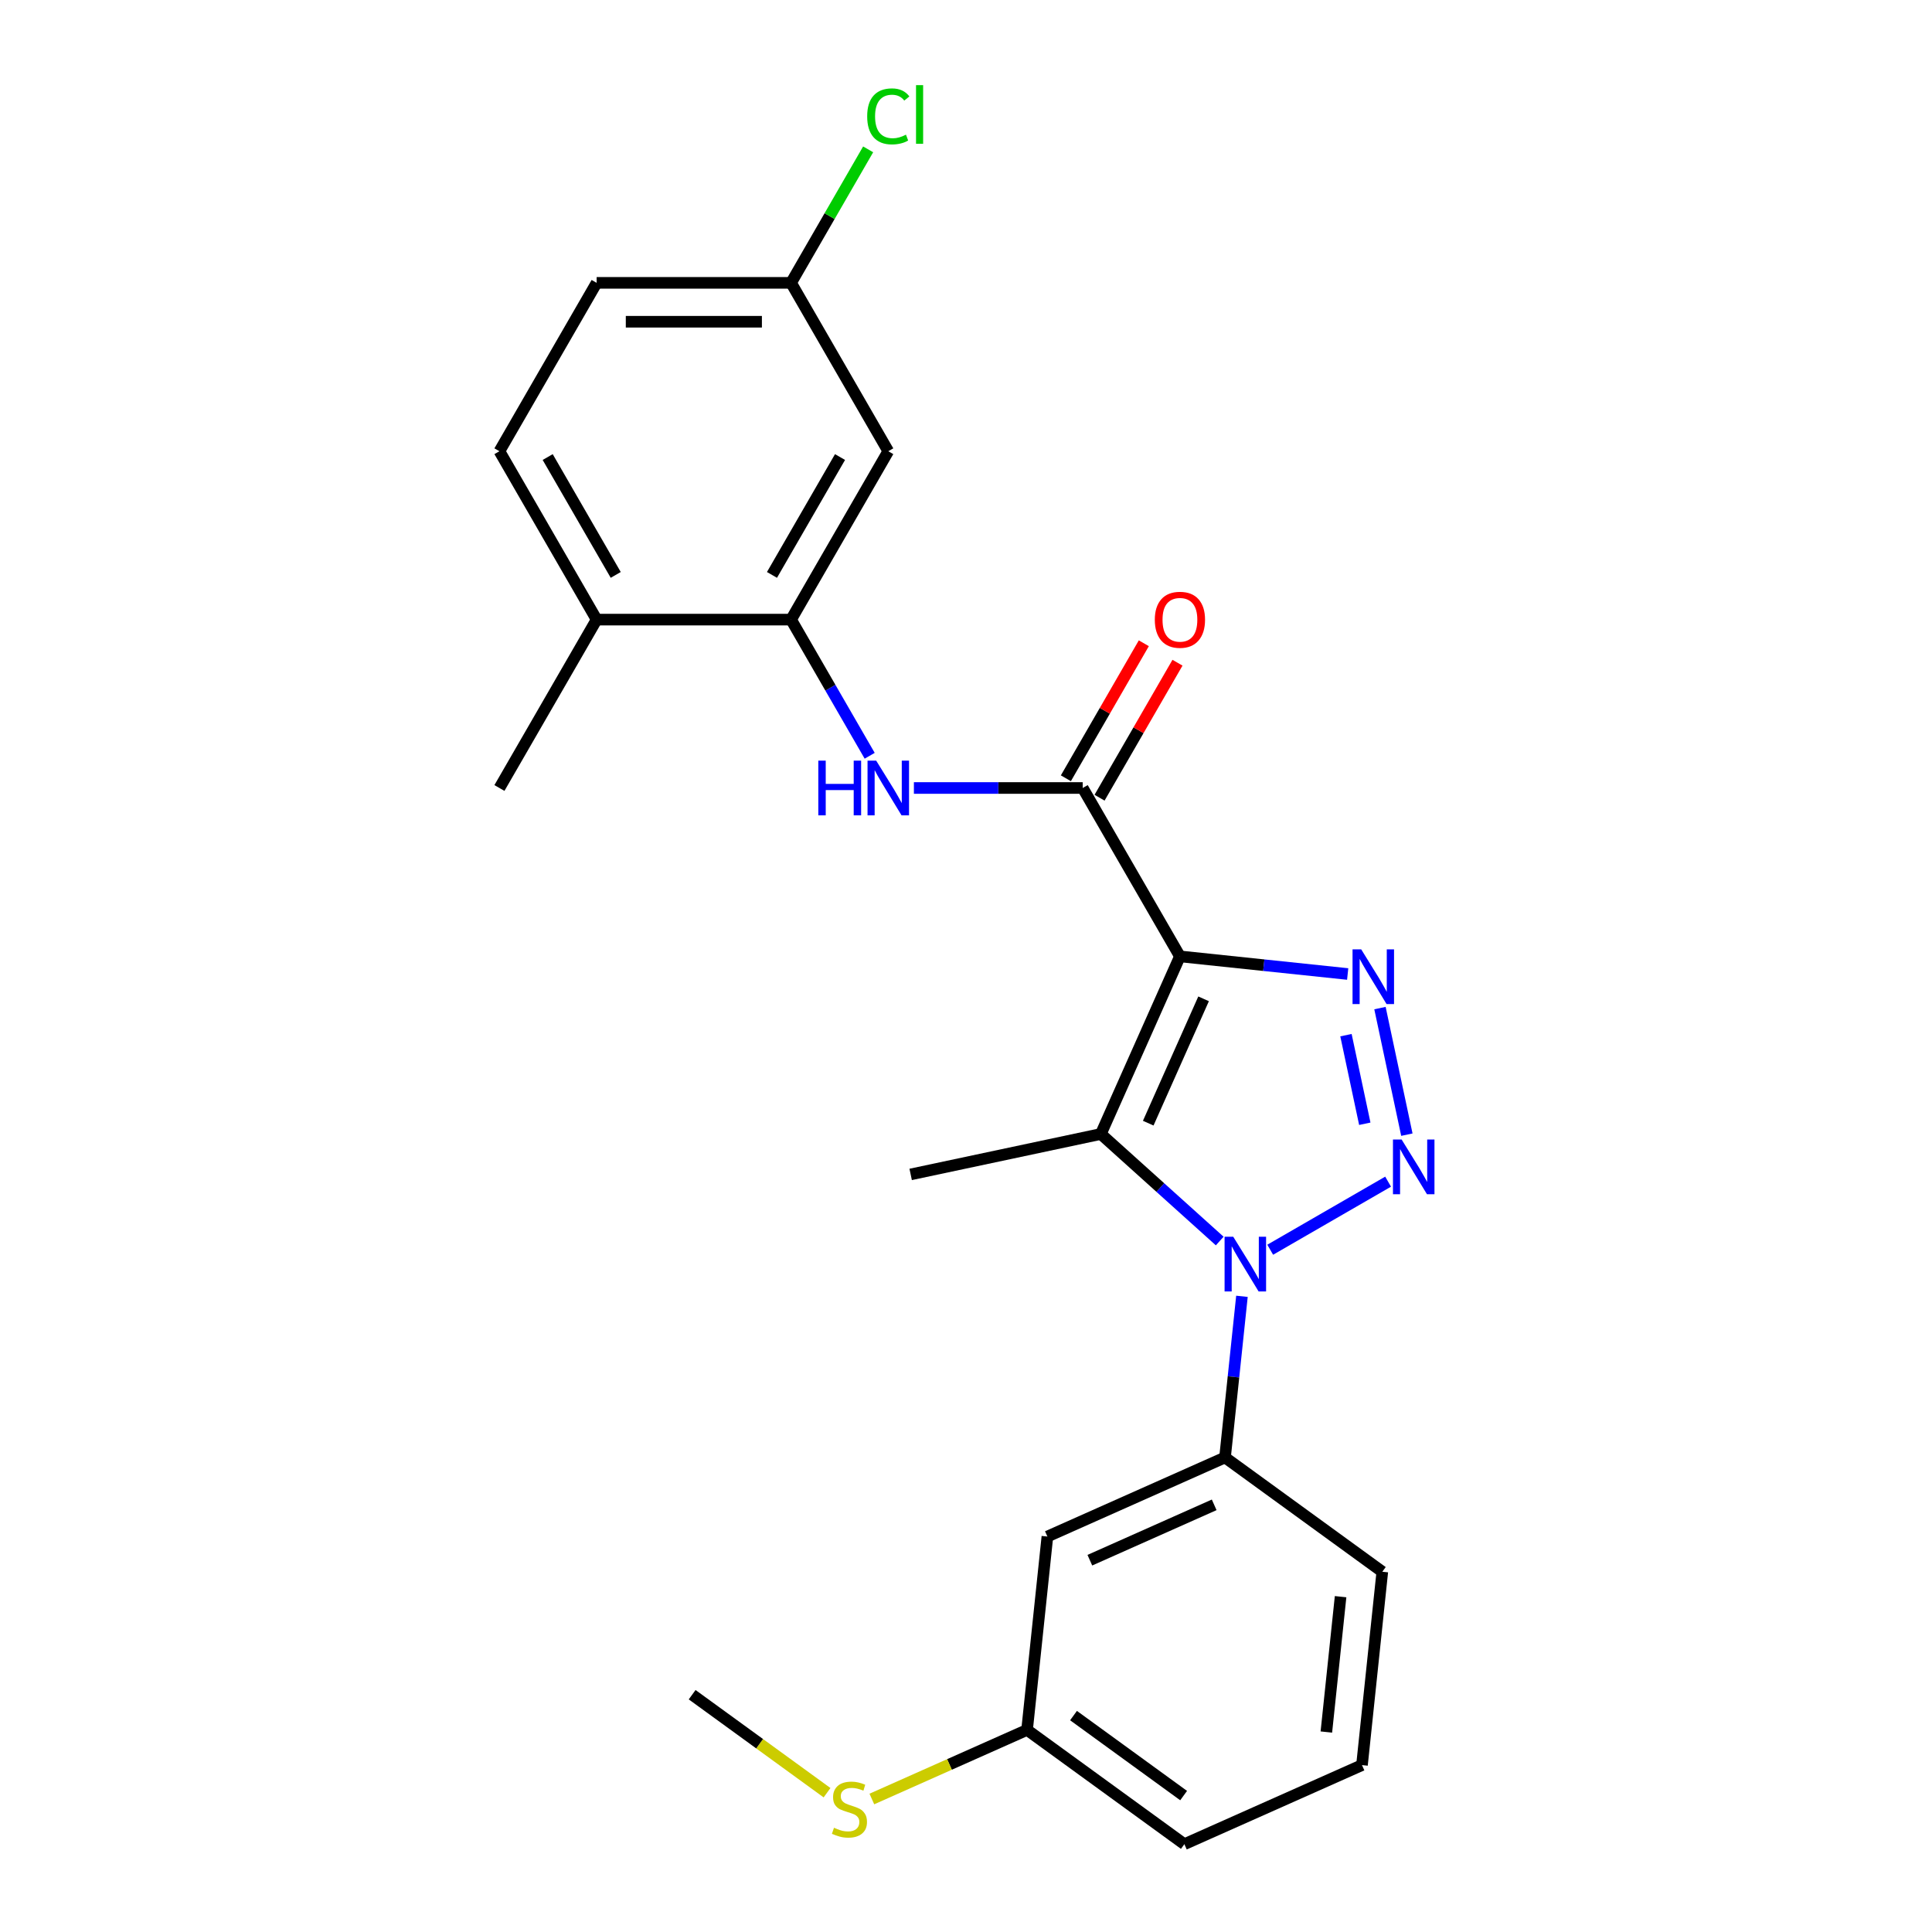 <?xml version='1.0' encoding='iso-8859-1'?>
<svg version='1.1' baseProfile='full'
              xmlns='http://www.w3.org/2000/svg'
                      xmlns:rdkit='http://www.rdkit.org/xml'
                      xmlns:xlink='http://www.w3.org/1999/xlink'
                  xml:space='preserve'
width='1000px' height='1000px' viewBox='0 0 1000 1000'>
<!-- END OF HEADER -->
<rect style='opacity:1.0;fill:#FFFFFF;stroke:none' width='1000' height='1000' x='0' y='0'> </rect>
<path class='bond-2' d='M 610.728,495.018 L 654.142,499.581' style='fill:none;fill-rule:evenodd;stroke:#000000;stroke-width:6px;stroke-linecap:butt;stroke-linejoin:miter;stroke-opacity:1' />
<path class='bond-2' d='M 654.142,499.581 L 697.557,504.144' style='fill:none;fill-rule:evenodd;stroke:#0000FF;stroke-width:6px;stroke-linecap:butt;stroke-linejoin:miter;stroke-opacity:1' />
<path class='bond-3' d='M 610.728,495.018 L 569.796,586.953' style='fill:none;fill-rule:evenodd;stroke:#000000;stroke-width:6px;stroke-linecap:butt;stroke-linejoin:miter;stroke-opacity:1' />
<path class='bond-3' d='M 622.975,516.994 L 594.323,581.349' style='fill:none;fill-rule:evenodd;stroke:#000000;stroke-width:6px;stroke-linecap:butt;stroke-linejoin:miter;stroke-opacity:1' />
<path class='bond-4' d='M 610.728,495.018 L 560.41,407.864' style='fill:none;fill-rule:evenodd;stroke:#000000;stroke-width:6px;stroke-linecap:butt;stroke-linejoin:miter;stroke-opacity:1' />
<path class='bond-0' d='M 728.192,587.298 L 714.267,521.787' style='fill:none;fill-rule:evenodd;stroke:#0000FF;stroke-width:6px;stroke-linecap:butt;stroke-linejoin:miter;stroke-opacity:1' />
<path class='bond-0' d='M 706.415,581.656 L 696.668,535.798' style='fill:none;fill-rule:evenodd;stroke:#0000FF;stroke-width:6px;stroke-linecap:butt;stroke-linejoin:miter;stroke-opacity:1' />
<path class='bond-24' d='M 718.48,611.627 L 657.456,646.859' style='fill:none;fill-rule:evenodd;stroke:#0000FF;stroke-width:6px;stroke-linecap:butt;stroke-linejoin:miter;stroke-opacity:1' />
<path class='bond-1' d='M 631.327,642.356 L 600.561,614.655' style='fill:none;fill-rule:evenodd;stroke:#0000FF;stroke-width:6px;stroke-linecap:butt;stroke-linejoin:miter;stroke-opacity:1' />
<path class='bond-1' d='M 600.561,614.655 L 569.796,586.953' style='fill:none;fill-rule:evenodd;stroke:#000000;stroke-width:6px;stroke-linecap:butt;stroke-linejoin:miter;stroke-opacity:1' />
<path class='bond-6' d='M 642.83,670.968 L 638.447,712.672' style='fill:none;fill-rule:evenodd;stroke:#0000FF;stroke-width:6px;stroke-linecap:butt;stroke-linejoin:miter;stroke-opacity:1' />
<path class='bond-6' d='M 638.447,712.672 L 634.064,754.376' style='fill:none;fill-rule:evenodd;stroke:#000000;stroke-width:6px;stroke-linecap:butt;stroke-linejoin:miter;stroke-opacity:1' />
<path class='bond-15' d='M 569.796,586.953 L 471.359,607.876' style='fill:none;fill-rule:evenodd;stroke:#000000;stroke-width:6px;stroke-linecap:butt;stroke-linejoin:miter;stroke-opacity:1' />
<path class='bond-5' d='M 560.41,407.864 L 516.72,407.864' style='fill:none;fill-rule:evenodd;stroke:#000000;stroke-width:6px;stroke-linecap:butt;stroke-linejoin:miter;stroke-opacity:1' />
<path class='bond-5' d='M 516.72,407.864 L 473.03,407.864' style='fill:none;fill-rule:evenodd;stroke:#0000FF;stroke-width:6px;stroke-linecap:butt;stroke-linejoin:miter;stroke-opacity:1' />
<path class='bond-10' d='M 569.125,412.896 L 589.297,377.958' style='fill:none;fill-rule:evenodd;stroke:#000000;stroke-width:6px;stroke-linecap:butt;stroke-linejoin:miter;stroke-opacity:1' />
<path class='bond-10' d='M 589.297,377.958 L 609.469,343.019' style='fill:none;fill-rule:evenodd;stroke:#FF0000;stroke-width:6px;stroke-linecap:butt;stroke-linejoin:miter;stroke-opacity:1' />
<path class='bond-10' d='M 551.695,402.833 L 571.867,367.894' style='fill:none;fill-rule:evenodd;stroke:#000000;stroke-width:6px;stroke-linecap:butt;stroke-linejoin:miter;stroke-opacity:1' />
<path class='bond-10' d='M 571.867,367.894 L 592.039,332.955' style='fill:none;fill-rule:evenodd;stroke:#FF0000;stroke-width:6px;stroke-linecap:butt;stroke-linejoin:miter;stroke-opacity:1' />
<path class='bond-7' d='M 450.146,391.188 L 429.801,355.95' style='fill:none;fill-rule:evenodd;stroke:#0000FF;stroke-width:6px;stroke-linecap:butt;stroke-linejoin:miter;stroke-opacity:1' />
<path class='bond-7' d='M 429.801,355.95 L 409.456,320.711' style='fill:none;fill-rule:evenodd;stroke:#000000;stroke-width:6px;stroke-linecap:butt;stroke-linejoin:miter;stroke-opacity:1' />
<path class='bond-9' d='M 634.064,754.376 L 542.128,795.309' style='fill:none;fill-rule:evenodd;stroke:#000000;stroke-width:6px;stroke-linecap:butt;stroke-linejoin:miter;stroke-opacity:1' />
<path class='bond-9' d='M 628.46,778.903 L 564.105,807.556' style='fill:none;fill-rule:evenodd;stroke:#000000;stroke-width:6px;stroke-linecap:butt;stroke-linejoin:miter;stroke-opacity:1' />
<path class='bond-19' d='M 634.064,754.376 L 715.48,813.529' style='fill:none;fill-rule:evenodd;stroke:#000000;stroke-width:6px;stroke-linecap:butt;stroke-linejoin:miter;stroke-opacity:1' />
<path class='bond-8' d='M 409.456,320.711 L 459.774,233.558' style='fill:none;fill-rule:evenodd;stroke:#000000;stroke-width:6px;stroke-linecap:butt;stroke-linejoin:miter;stroke-opacity:1' />
<path class='bond-8' d='M 399.573,297.575 L 434.796,236.567' style='fill:none;fill-rule:evenodd;stroke:#000000;stroke-width:6px;stroke-linecap:butt;stroke-linejoin:miter;stroke-opacity:1' />
<path class='bond-11' d='M 409.456,320.711 L 308.82,320.711' style='fill:none;fill-rule:evenodd;stroke:#000000;stroke-width:6px;stroke-linecap:butt;stroke-linejoin:miter;stroke-opacity:1' />
<path class='bond-13' d='M 459.774,233.558 L 409.456,146.405' style='fill:none;fill-rule:evenodd;stroke:#000000;stroke-width:6px;stroke-linecap:butt;stroke-linejoin:miter;stroke-opacity:1' />
<path class='bond-14' d='M 542.128,795.309 L 531.609,895.393' style='fill:none;fill-rule:evenodd;stroke:#000000;stroke-width:6px;stroke-linecap:butt;stroke-linejoin:miter;stroke-opacity:1' />
<path class='bond-12' d='M 308.82,320.711 L 258.502,233.558' style='fill:none;fill-rule:evenodd;stroke:#000000;stroke-width:6px;stroke-linecap:butt;stroke-linejoin:miter;stroke-opacity:1' />
<path class='bond-12' d='M 318.703,297.575 L 283.481,236.567' style='fill:none;fill-rule:evenodd;stroke:#000000;stroke-width:6px;stroke-linecap:butt;stroke-linejoin:miter;stroke-opacity:1' />
<path class='bond-21' d='M 308.82,320.711 L 258.502,407.864' style='fill:none;fill-rule:evenodd;stroke:#000000;stroke-width:6px;stroke-linecap:butt;stroke-linejoin:miter;stroke-opacity:1' />
<path class='bond-17' d='M 258.502,233.558 L 308.82,146.405' style='fill:none;fill-rule:evenodd;stroke:#000000;stroke-width:6px;stroke-linecap:butt;stroke-linejoin:miter;stroke-opacity:1' />
<path class='bond-18' d='M 409.456,146.405 L 429.403,111.856' style='fill:none;fill-rule:evenodd;stroke:#000000;stroke-width:6px;stroke-linecap:butt;stroke-linejoin:miter;stroke-opacity:1' />
<path class='bond-18' d='M 429.403,111.856 L 449.35,77.307' style='fill:none;fill-rule:evenodd;stroke:#00CC00;stroke-width:6px;stroke-linecap:butt;stroke-linejoin:miter;stroke-opacity:1' />
<path class='bond-25' d='M 409.456,146.405 L 308.82,146.405' style='fill:none;fill-rule:evenodd;stroke:#000000;stroke-width:6px;stroke-linecap:butt;stroke-linejoin:miter;stroke-opacity:1' />
<path class='bond-25' d='M 394.361,166.532 L 323.916,166.532' style='fill:none;fill-rule:evenodd;stroke:#000000;stroke-width:6px;stroke-linecap:butt;stroke-linejoin:miter;stroke-opacity:1' />
<path class='bond-16' d='M 531.609,895.393 L 491.439,913.278' style='fill:none;fill-rule:evenodd;stroke:#000000;stroke-width:6px;stroke-linecap:butt;stroke-linejoin:miter;stroke-opacity:1' />
<path class='bond-16' d='M 491.439,913.278 L 451.269,931.163' style='fill:none;fill-rule:evenodd;stroke:#CCCC00;stroke-width:6px;stroke-linecap:butt;stroke-linejoin:miter;stroke-opacity:1' />
<path class='bond-26' d='M 531.609,895.393 L 613.025,954.545' style='fill:none;fill-rule:evenodd;stroke:#000000;stroke-width:6px;stroke-linecap:butt;stroke-linejoin:miter;stroke-opacity:1' />
<path class='bond-26' d='M 555.652,887.983 L 612.643,929.389' style='fill:none;fill-rule:evenodd;stroke:#000000;stroke-width:6px;stroke-linecap:butt;stroke-linejoin:miter;stroke-opacity:1' />
<path class='bond-23' d='M 428.077,927.901 L 393.167,902.537' style='fill:none;fill-rule:evenodd;stroke:#CCCC00;stroke-width:6px;stroke-linecap:butt;stroke-linejoin:miter;stroke-opacity:1' />
<path class='bond-23' d='M 393.167,902.537 L 358.257,877.173' style='fill:none;fill-rule:evenodd;stroke:#000000;stroke-width:6px;stroke-linecap:butt;stroke-linejoin:miter;stroke-opacity:1' />
<path class='bond-20' d='M 715.48,813.529 L 704.96,913.613' style='fill:none;fill-rule:evenodd;stroke:#000000;stroke-width:6px;stroke-linecap:butt;stroke-linejoin:miter;stroke-opacity:1' />
<path class='bond-20' d='M 693.885,826.437 L 686.521,896.497' style='fill:none;fill-rule:evenodd;stroke:#000000;stroke-width:6px;stroke-linecap:butt;stroke-linejoin:miter;stroke-opacity:1' />
<path class='bond-22' d='M 704.96,913.613 L 613.025,954.545' style='fill:none;fill-rule:evenodd;stroke:#000000;stroke-width:6px;stroke-linecap:butt;stroke-linejoin:miter;stroke-opacity:1' />
<path  class='atom-1' d='M 725.476 589.814
L 734.756 604.814
Q 735.676 606.294, 737.156 608.974
Q 738.636 611.654, 738.716 611.814
L 738.716 589.814
L 742.476 589.814
L 742.476 618.134
L 738.596 618.134
L 728.636 601.734
Q 727.476 599.814, 726.236 597.614
Q 725.036 595.414, 724.676 594.734
L 724.676 618.134
L 720.996 618.134
L 720.996 589.814
L 725.476 589.814
' fill='#0000FF'/>
<path  class='atom-2' d='M 638.323 640.132
L 647.603 655.132
Q 648.523 656.612, 650.003 659.292
Q 651.483 661.972, 651.563 662.132
L 651.563 640.132
L 655.323 640.132
L 655.323 668.452
L 651.443 668.452
L 641.483 652.052
Q 640.323 650.132, 639.083 647.932
Q 637.883 645.732, 637.523 645.052
L 637.523 668.452
L 633.843 668.452
L 633.843 640.132
L 638.323 640.132
' fill='#0000FF'/>
<path  class='atom-3' d='M 704.553 491.377
L 713.833 506.377
Q 714.753 507.857, 716.233 510.537
Q 717.713 513.217, 717.793 513.377
L 717.793 491.377
L 721.553 491.377
L 721.553 519.697
L 717.673 519.697
L 707.713 503.297
Q 706.553 501.377, 705.313 499.177
Q 704.113 496.977, 703.753 496.297
L 703.753 519.697
L 700.073 519.697
L 700.073 491.377
L 704.553 491.377
' fill='#0000FF'/>
<path  class='atom-6' d='M 423.554 393.704
L 427.394 393.704
L 427.394 405.744
L 441.874 405.744
L 441.874 393.704
L 445.714 393.704
L 445.714 422.024
L 441.874 422.024
L 441.874 408.944
L 427.394 408.944
L 427.394 422.024
L 423.554 422.024
L 423.554 393.704
' fill='#0000FF'/>
<path  class='atom-6' d='M 453.514 393.704
L 462.794 408.704
Q 463.714 410.184, 465.194 412.864
Q 466.674 415.544, 466.754 415.704
L 466.754 393.704
L 470.514 393.704
L 470.514 422.024
L 466.634 422.024
L 456.674 405.624
Q 455.514 403.704, 454.274 401.504
Q 453.074 399.304, 452.714 398.624
L 452.714 422.024
L 449.034 422.024
L 449.034 393.704
L 453.514 393.704
' fill='#0000FF'/>
<path  class='atom-11' d='M 597.728 320.791
Q 597.728 313.991, 601.088 310.191
Q 604.448 306.391, 610.728 306.391
Q 617.008 306.391, 620.368 310.191
Q 623.728 313.991, 623.728 320.791
Q 623.728 327.671, 620.328 331.591
Q 616.928 335.471, 610.728 335.471
Q 604.488 335.471, 601.088 331.591
Q 597.728 327.711, 597.728 320.791
M 610.728 332.271
Q 615.048 332.271, 617.368 329.391
Q 619.728 326.471, 619.728 320.791
Q 619.728 315.231, 617.368 312.431
Q 615.048 309.591, 610.728 309.591
Q 606.408 309.591, 604.048 312.391
Q 601.728 315.191, 601.728 320.791
Q 601.728 326.511, 604.048 329.391
Q 606.408 332.271, 610.728 332.271
' fill='#FF0000'/>
<path  class='atom-17' d='M 431.673 946.045
Q 431.993 946.165, 433.313 946.725
Q 434.633 947.285, 436.073 947.645
Q 437.553 947.965, 438.993 947.965
Q 441.673 947.965, 443.233 946.685
Q 444.793 945.365, 444.793 943.085
Q 444.793 941.525, 443.993 940.565
Q 443.233 939.605, 442.033 939.085
Q 440.833 938.565, 438.833 937.965
Q 436.313 937.205, 434.793 936.485
Q 433.313 935.765, 432.233 934.245
Q 431.193 932.725, 431.193 930.165
Q 431.193 926.605, 433.593 924.405
Q 436.033 922.205, 440.833 922.205
Q 444.113 922.205, 447.833 923.765
L 446.913 926.845
Q 443.513 925.445, 440.953 925.445
Q 438.193 925.445, 436.673 926.605
Q 435.153 927.725, 435.193 929.685
Q 435.193 931.205, 435.953 932.125
Q 436.753 933.045, 437.873 933.565
Q 439.033 934.085, 440.953 934.685
Q 443.513 935.485, 445.033 936.285
Q 446.553 937.085, 447.633 938.725
Q 448.753 940.325, 448.753 943.085
Q 448.753 947.005, 446.113 949.125
Q 443.513 951.205, 439.153 951.205
Q 436.633 951.205, 434.713 950.645
Q 432.833 950.125, 430.593 949.205
L 431.673 946.045
' fill='#CCCC00'/>
<path  class='atom-19' d='M 448.854 60.231
Q 448.854 53.191, 452.134 49.511
Q 455.454 45.791, 461.734 45.791
Q 467.574 45.791, 470.694 49.911
L 468.054 52.071
Q 465.774 49.071, 461.734 49.071
Q 457.454 49.071, 455.174 51.951
Q 452.934 54.791, 452.934 60.231
Q 452.934 65.831, 455.254 68.711
Q 457.614 71.591, 462.174 71.591
Q 465.294 71.591, 468.934 69.711
L 470.054 72.711
Q 468.574 73.671, 466.334 74.231
Q 464.094 74.791, 461.614 74.791
Q 455.454 74.791, 452.134 71.031
Q 448.854 67.271, 448.854 60.231
' fill='#00CC00'/>
<path  class='atom-19' d='M 474.134 44.071
L 477.814 44.071
L 477.814 74.431
L 474.134 74.431
L 474.134 44.071
' fill='#00CC00'/>
</svg>
